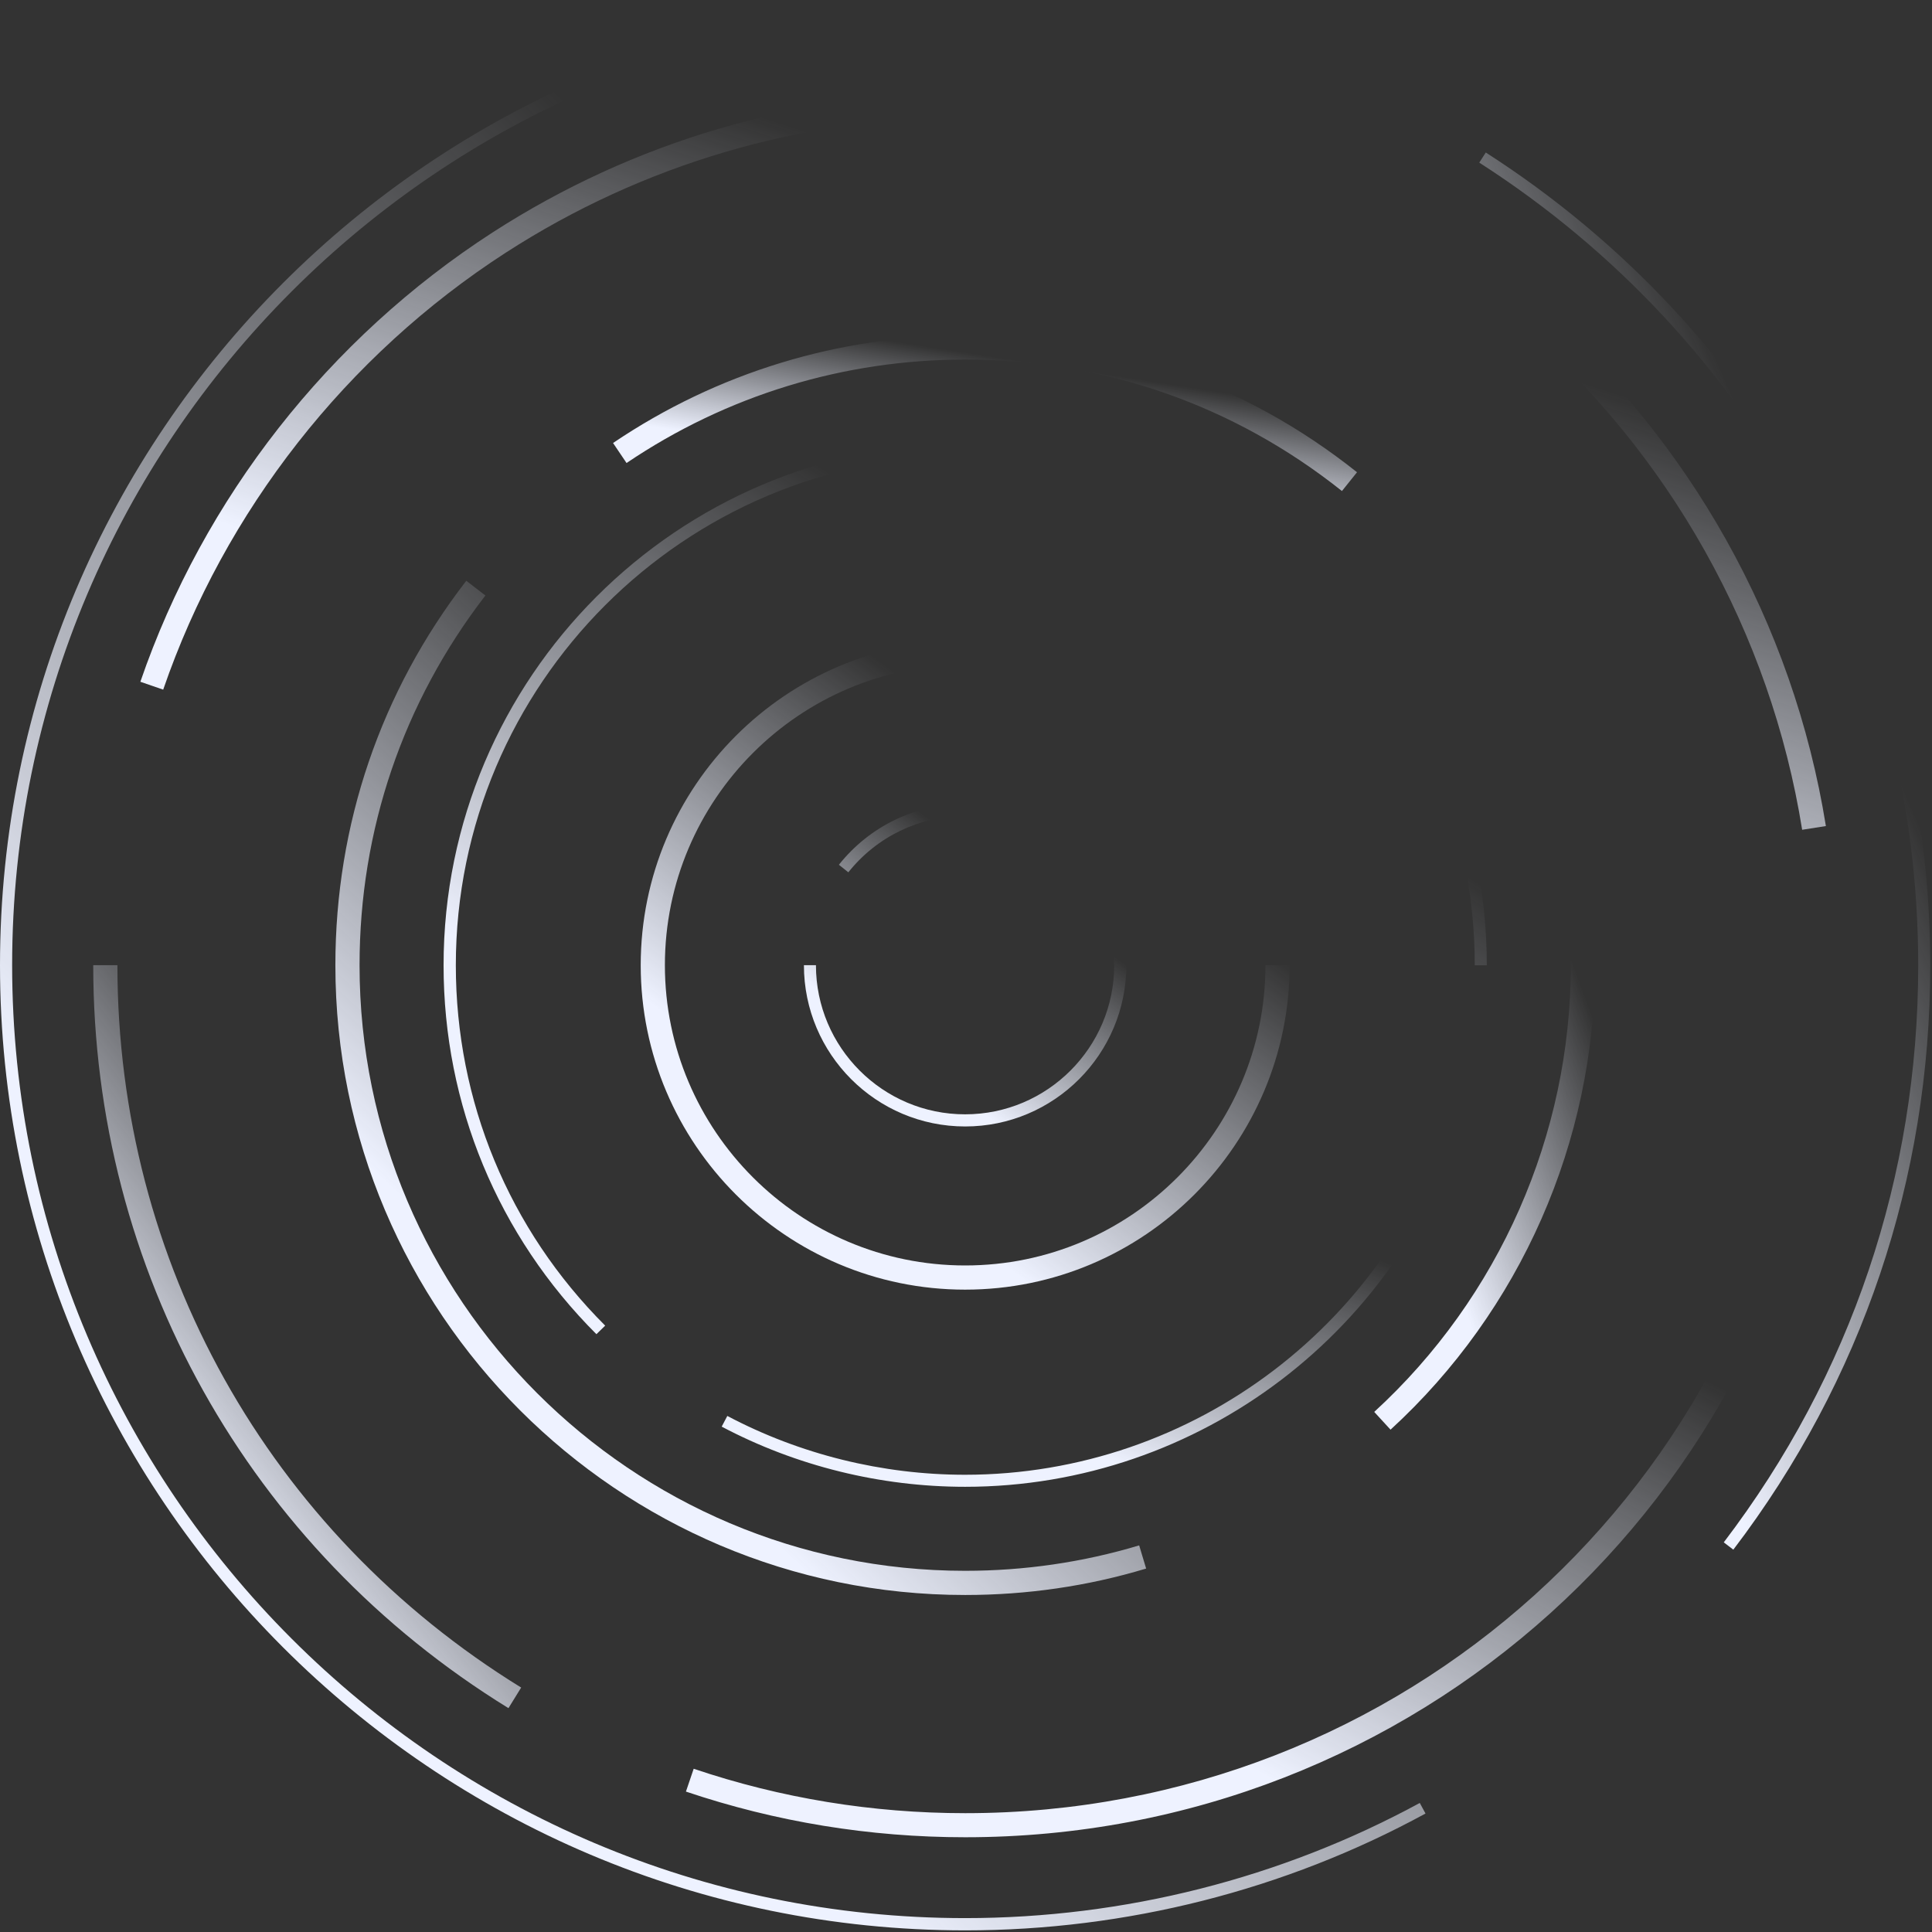 <svg fill="none" viewBox="0 0 410 410" xmlns="http://www.w3.org/2000/svg">
    <rect x="0" y="0" width="410" height="410" fill="#333333" stroke="none"/>
    <path d="m367.838 328.862-2.028-1.551c26.993-35.443 41.266-77.783 41.266-122.462 0-69.214-34.822-132.891-93.153-170.339l1.384-2.148c59.071 37.901 94.323 102.39 94.323 172.487 0 45.228-14.464 88.117-41.792 124.013Z"
          fill="url(#a)"/>
    <path d="M204.827 409.654C91.888 409.654 0 317.765 0 204.827 0 91.888 91.888 0 204.827 0v2.554c-111.53 0-202.25 90.742-202.25 202.249 0 111.53 90.743 202.249 202.25 202.249 33.7 0 67.066-8.449 96.47-24.44l1.217 2.244c-29.786 16.253-63.581 24.798-97.687 24.798Z"
          fill="url(#b)"/>
    <path d="M107.903 362.494c-55.18-33.987-88.117-92.939-88.117-157.666h5.131c0 62.937 32.03 120.242 85.683 153.298l-2.697 4.368Z"
          fill="url(#c)"/>
    <path d="M204.827 389.892c-20.287 0-40.216-3.27-59.262-9.69l1.647-4.845c18.521 6.253 37.901 9.427 57.639 9.427 92.676 0 169.647-69.429 178.979-161.508l5.107.525c-9.642 94.657-88.785 166.091-184.11 166.091Z"
          fill="url(#d)"/>
    <path d="M382.446 176.09c-6.706-41.743-28.139-80.002-60.383-107.711-32.579-28.02-74.227-43.439-117.235-43.439-34.727 0-68.427 9.905-97.473 28.665-33.844 21.862-59.668 54.799-72.723 92.747l-4.845-1.671c13.413-39.022 39.977-72.89 74.775-95.372 29.882-19.285 64.537-29.476 100.242-29.476 44.249 0 87.067 15.872 120.576 44.679 33.151 28.497 55.205 67.854 62.102 110.791l-5.036.787Z"
          fill="url(#e)"/>
    <path d="M204.827 338.481c-73.701 0-133.655-59.954-133.655-133.655 0-29.834 9.618-58.045 27.781-81.578l4.057 3.127c-17.47 22.649-26.707 49.762-26.707 78.451 0 70.861 57.663 128.523 128.524 128.523 12.578 0 25.013-1.814 36.922-5.394l1.48 4.917c-12.411 3.747-25.347 5.609-38.402 5.609Z"
          fill="url(#f)"/>
    <path d="m295.093 303.399-3.461-3.771c26.516-24.296 41.719-58.832 41.719-94.776 0-25.299-7.351-49.786-21.241-70.813l4.272-2.816c14.463 21.862 22.101 47.328 22.101 73.653-.024 37.352-15.824 73.272-43.39 98.523Z"
          fill="url(#g)"/>
    <path d="M284.781 104.203c-22.936-18.258-50.598-27.9-79.955-27.9-25.752 0-50.598 7.59-71.863 21.957l-2.864-4.248c22.1-14.94 47.949-22.817 74.727-22.817 30.55 0 59.31 10.025 83.153 29.023l-3.198 3.985Z"
          fill="url(#h)"/>
    <path d="M204.826 315.521c-17.995 0-35.872-4.415-51.672-12.769l1.194-2.267c15.442 8.162 32.888 12.482 50.455 12.482 48.521 0 91.386-32.626 104.251-79.358l2.458.693c-13.127 47.829-57.018 81.219-106.686 81.219Z"
          fill="url(#i)"/>
    <path d="M126.568 283.135c-20.907-20.907-32.435-48.712-32.435-78.284 0-61.027 49.643-110.695 110.695-110.695 61.028 0 110.695 49.668 110.695 110.695h-2.553c0-59.619-48.498-108.117-108.118-108.117S96.734 145.232 96.734 204.85c0 28.88 11.242 56.04 31.696 76.47l-1.862 1.814Z"
          fill="url(#j)"/>
    <path d="M204.826 273.682c-37.972 0-68.856-30.883-68.856-68.856 0-37.972 30.884-68.856 68.856-68.856v5.131c-35.132 0-63.725 28.593-63.725 63.725 0 35.132 28.593 63.725 63.725 63.725 35.132 0 63.725-28.593 63.725-63.725h5.131c-.023 37.973-30.907 68.856-68.856 68.856Z"
          fill="url(#k)"/>
    <path d="M204.828 239.053c-18.879 0-34.225-15.346-34.225-34.225h2.553c0 17.447 14.201 31.648 31.648 31.648s31.648-14.201 31.648-31.648-14.201-31.648-31.648-31.648c-9.69 0-18.712 4.344-24.774 11.934l-2.005-1.599c6.54-8.211 16.301-12.912 26.779-12.912 18.879 0 34.225 15.346 34.225 34.225s-15.346 34.225-34.201 34.225Z"
          fill="url(#l)"/>
    <defs>
        <linearGradient id="a" x1="343.84" y1="263.261" x2="429.488" y2="225.937" gradientUnits="userSpaceOnUse">
            <stop stop-color="#EEF2FF"/>
            <stop offset="1" stop-color="#EEF2FF" stop-opacity="0"/>
        </linearGradient>
        <linearGradient id="b" x1="94.565" y1="319.017" x2="256.117" y2="157.953" gradientUnits="userSpaceOnUse">
            <stop stop-color="#EEF2FF"/>
            <stop offset="1" stop-color="#EEF2FF" stop-opacity="0"/>
        </linearGradient>
        <linearGradient id="c" x1="48.174" y1="327.61" x2="108.436" y2="280.749" gradientUnits="userSpaceOnUse">
            <stop stop-color="#EEF2FF"/>
            <stop offset="1" stop-color="#EEF2FF" stop-opacity="0"/>
        </linearGradient>
        <linearGradient id="d" x1="221.642" y1="353.028" x2="274.651" y2="248.494" gradientUnits="userSpaceOnUse">
            <stop stop-color="#EEF2FF"/>
            <stop offset="1" stop-color="#EEF2FF" stop-opacity="0"/>
        </linearGradient>
        <linearGradient id="e" x1="141.601" y1="141.518" x2="177.7" y2="29.954" gradientUnits="userSpaceOnUse">
            <stop stop-color="#EEF2FF"/>
            <stop offset="1" stop-color="#EEF2FF" stop-opacity="0"/>
        </linearGradient>
        <linearGradient id="f" x1="124.956" y1="290.86" x2="209.59" y2="199.519" gradientUnits="userSpaceOnUse">
            <stop stop-color="#EEF2FF"/>
            <stop offset="1" stop-color="#EEF2FF" stop-opacity="0"/>
        </linearGradient>
        <linearGradient id="g" x1="306.277" y1="265.305" x2="350.234" y2="249.157" gradientUnits="userSpaceOnUse">
            <stop stop-color="#EEF2FF"/>
            <stop offset="1" stop-color="#EEF2FF" stop-opacity="0"/>
        </linearGradient>
        <linearGradient id="h" x1="179.451" y1="96.9" x2="183.389" y2="71.476" gradientUnits="userSpaceOnUse">
            <stop stop-color="#EEF2FF"/>
            <stop offset="1" stop-color="#EEF2FF" stop-opacity="0"/>
        </linearGradient>
        <linearGradient id="i" x1="202.656" y1="297.398" x2="224.24" y2="241.062" gradientUnits="userSpaceOnUse">
            <stop stop-color="#EEF2FF"/>
            <stop offset="1" stop-color="#EEF2FF" stop-opacity="0"/>
        </linearGradient>
        <linearGradient id="j" x1="163.338" y1="241.324" x2="230.665" y2="134.838" gradientUnits="userSpaceOnUse">
            <stop stop-color="#EEF2FF"/>
            <stop offset="1" stop-color="#EEF2FF" stop-opacity="0"/>
        </linearGradient>
        <linearGradient id="k" x1="179.018" y1="243.213" x2="230.969" y2="173.075" gradientUnits="userSpaceOnUse">
            <stop stop-color="#EEF2FF"/>
            <stop offset="1" stop-color="#EEF2FF" stop-opacity="0"/>
        </linearGradient>
        <linearGradient id="l" x1="191.992" y1="223.908" x2="217.818" y2="189.055" gradientUnits="userSpaceOnUse">
            <stop stop-color="#EEF2FF"/>
            <stop offset="1" stop-color="#EEF2FF" stop-opacity="0"/>
        </linearGradient>
    </defs>
</svg>